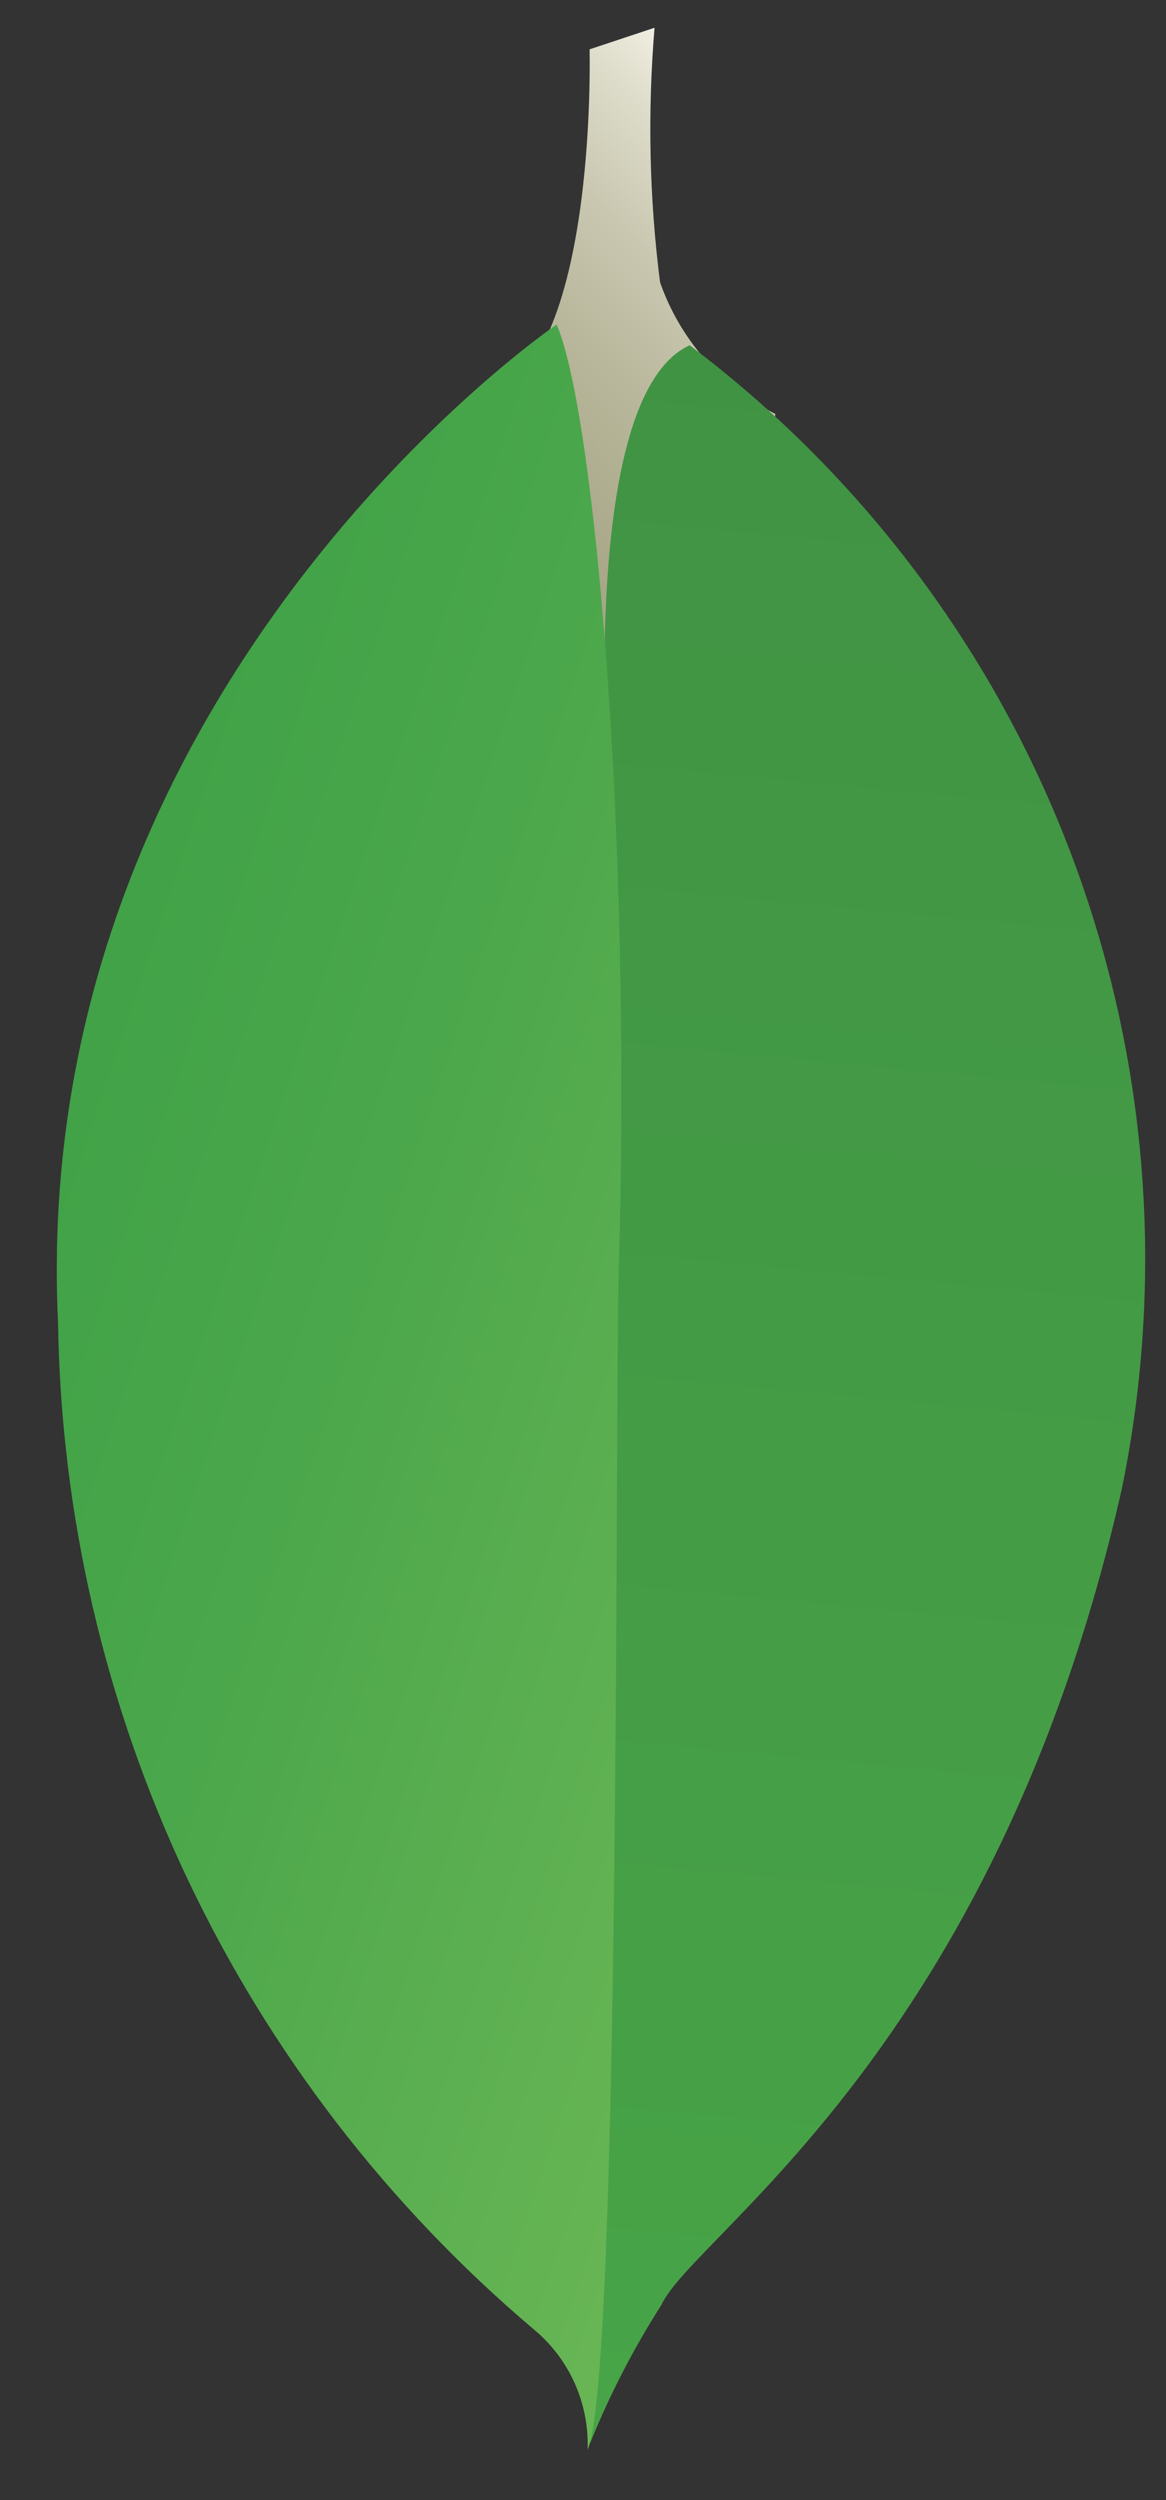 <svg width="14" height="30" viewBox="0 0 14 30" fill="none" xmlns="http://www.w3.org/2000/svg">
<rect x="0" y="0" width="14" height="30" fill="#333333" stroke="none"/>
<path d="M7.859 0.333L7.079 0.592C7.079 0.592 7.183 4.536 5.756 4.813C4.822 5.9 5.894 51.248 9.309 4.967C8.661 4.639 8.165 4.072 7.925 3.387C7.796 2.374 7.774 1.351 7.859 0.333Z" fill="url(#paint0_linear_275_645)"/>
<path d="M8.28 4.143C10.355 5.705 11.945 7.825 12.863 10.254C13.782 12.684 13.992 15.325 13.469 17.869C11.944 24.6 8.331 26.813 7.942 27.657C7.606 28.183 7.319 28.739 7.085 29.318L7.373 10.565C7.373 10.565 6.777 4.833 8.28 4.143Z" fill="url(#paint1_linear_275_645)"/>
<path d="M6.683 3.894C6.683 3.894 0.33 8.221 0.697 15.875C0.732 18.183 1.261 20.456 2.249 22.542C3.237 24.628 4.661 26.477 6.425 27.965C6.631 28.14 6.795 28.359 6.904 28.607C7.013 28.854 7.065 29.123 7.055 29.394C7.451 28.543 7.386 16.687 7.428 15.3C7.589 9.907 7.128 4.912 6.683 3.894Z" fill="url(#paint2_linear_275_645)"/>
<defs>
<linearGradient id="paint0_linear_275_645" x1="-8.811" y1="16.654" x2="8.026" y2="-0.193" gradientUnits="userSpaceOnUse">
<stop offset="0.231" stop-color="#999875"/>
<stop offset="0.563" stop-color="#9B9977"/>
<stop offset="0.683" stop-color="#A09F7E"/>
<stop offset="0.768" stop-color="#A9A889"/>
<stop offset="0.837" stop-color="#B7B69A"/>
<stop offset="0.896" stop-color="#C9C7B0"/>
<stop offset="0.948" stop-color="#DEDDCB"/>
<stop offset="0.994" stop-color="#F8F6EB"/>
<stop offset="1" stop-color="#FBF9EF"/>
</linearGradient>
<linearGradient id="paint1_linear_275_645" x1="-1.634" y1="29.549" x2="1.102" y2="0.525" gradientUnits="userSpaceOnUse">
<stop stop-color="#48A547"/>
<stop offset="1" stop-color="#3F9143"/>
</linearGradient>
<linearGradient id="paint2_linear_275_645" x1="0.151" y1="15.118" x2="10.779" y2="18.677" gradientUnits="userSpaceOnUse">
<stop stop-color="#41A247"/>
<stop offset="0.352" stop-color="#4BA74B"/>
<stop offset="0.956" stop-color="#67B554"/>
<stop offset="1" stop-color="#69B655"/>
</linearGradient>
</defs>
</svg>

